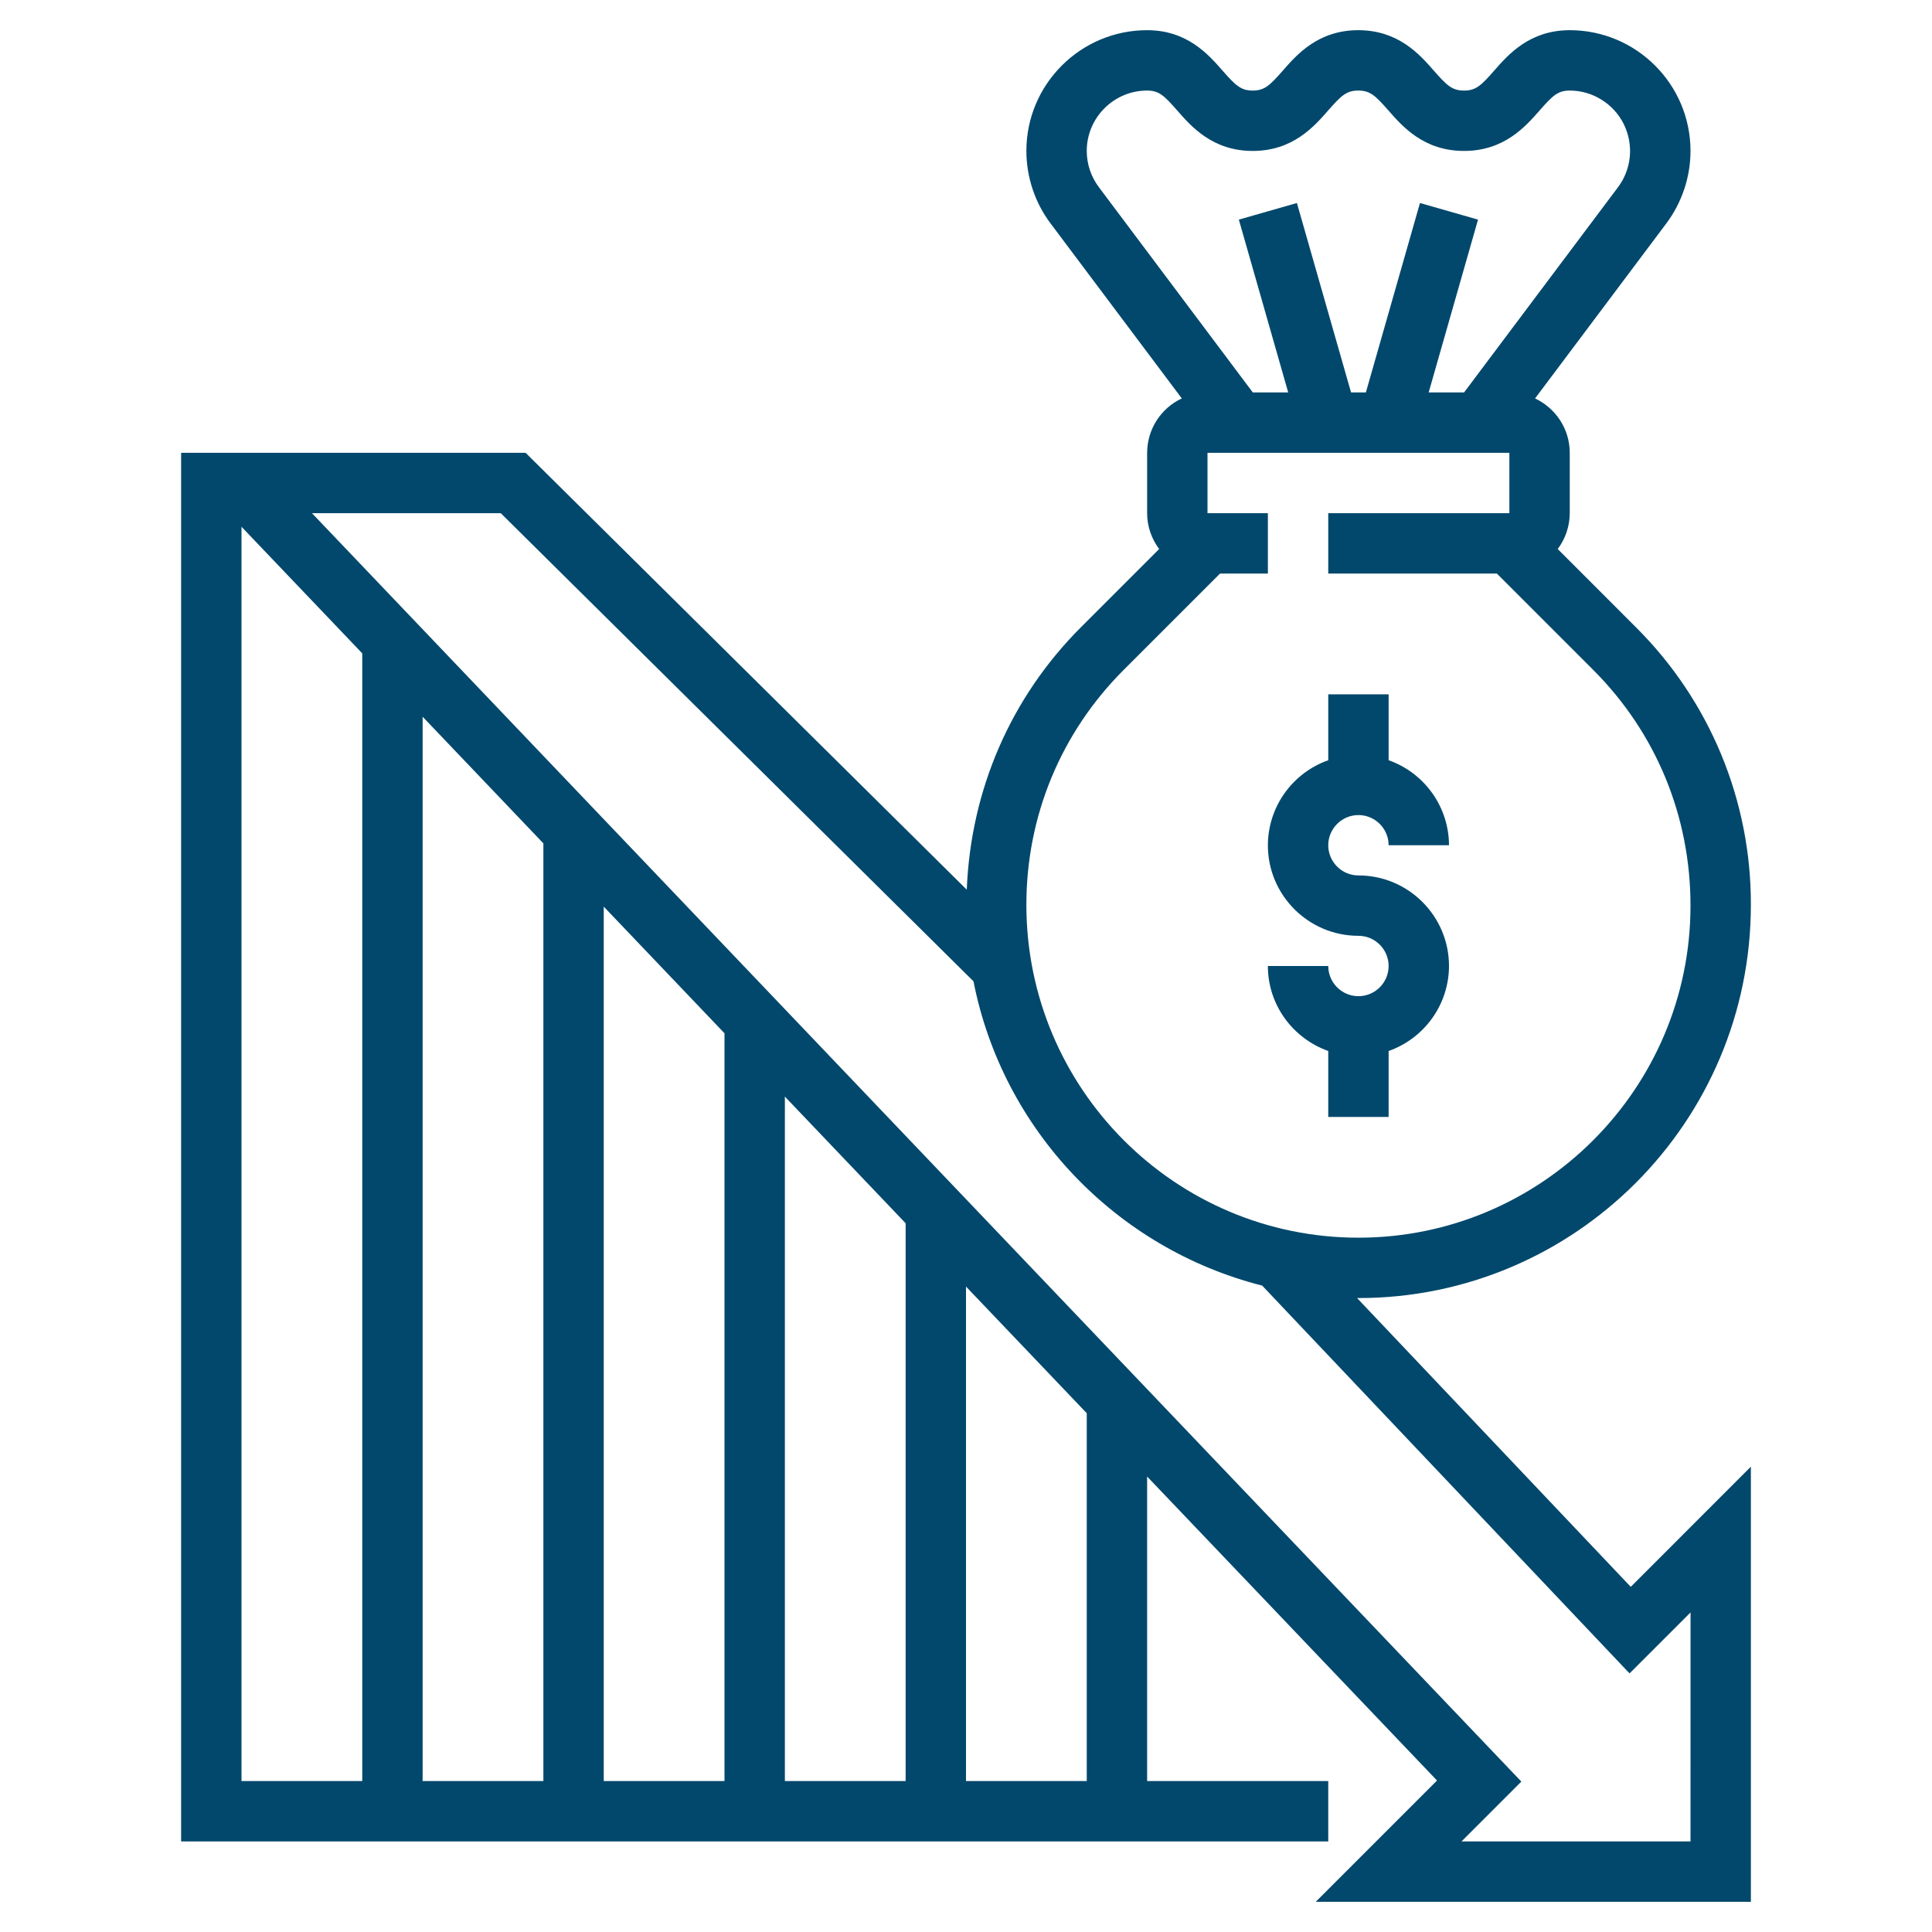 <svg width="40" height="40" viewBox="0 0 40 40" fill="none" xmlns="http://www.w3.org/2000/svg">
<path d="M28.125 20.625C27.781 20.625 27.5 20.344 27.5 20H26.25C26.25 20.814 26.774 21.501 27.5 21.76V23.125H28.75V21.76C29.114 21.631 29.43 21.393 29.654 21.078C29.878 20.763 29.999 20.387 30 20C30 18.966 29.159 18.125 28.125 18.125C27.781 18.125 27.5 17.844 27.5 17.5C27.5 17.156 27.781 16.875 28.125 16.875C28.469 16.875 28.75 17.156 28.75 17.5H30C29.999 17.113 29.878 16.737 29.654 16.422C29.43 16.107 29.114 15.868 28.75 15.74V14.375H27.5V15.74C27.136 15.868 26.82 16.107 26.596 16.422C26.372 16.737 26.251 17.113 26.25 17.5C26.25 18.534 27.091 19.375 28.125 19.375C28.469 19.375 28.75 19.656 28.75 20C28.75 20.344 28.469 20.625 28.125 20.625Z" fill="#02486C"/>
<path d="M28.096 26.874L28.125 26.875C32.605 26.875 36.25 23.23 36.25 18.732C36.253 17.665 36.044 16.607 35.636 15.621C35.227 14.635 34.627 13.739 33.87 12.987L32.251 11.367C32.411 11.153 32.499 10.893 32.5 10.625V9.375C32.5 8.877 32.205 8.449 31.782 8.249L34.5 4.625C34.822 4.196 35 3.663 35 3.125C35 1.746 33.879 0.625 32.5 0.625C31.669 0.625 31.227 1.129 30.935 1.463C30.663 1.774 30.554 1.875 30.311 1.875C30.067 1.875 29.959 1.774 29.686 1.463C29.394 1.129 28.952 0.625 28.121 0.625C27.291 0.625 26.849 1.13 26.558 1.464C26.286 1.774 26.177 1.875 25.936 1.875C25.694 1.875 25.585 1.774 25.313 1.464C25.021 1.13 24.58 0.625 23.75 0.625C22.371 0.625 21.25 1.746 21.25 3.125C21.25 3.663 21.427 4.196 21.75 4.625L24.468 8.249C24.253 8.349 24.073 8.508 23.945 8.708C23.818 8.907 23.751 9.139 23.75 9.375V10.625C23.75 10.904 23.845 11.159 23.999 11.367L22.38 12.986C20.923 14.443 20.097 16.358 20.016 18.42L10.882 9.375H3.75V38.125H27.5V36.875H23.75V30.57L29.752 36.864L27.241 39.375H36.25V30.366L33.763 32.854L28.096 26.874ZM22.5 3.125C22.5 2.436 23.061 1.875 23.75 1.875C23.992 1.875 24.101 1.976 24.372 2.286C24.664 2.62 25.105 3.125 25.936 3.125C26.766 3.125 27.207 2.62 27.499 2.286C27.771 1.976 27.879 1.875 28.121 1.875C28.365 1.875 28.473 1.976 28.746 2.287C29.038 2.621 29.48 3.125 30.311 3.125C31.141 3.125 31.583 2.621 31.876 2.287C32.148 1.976 32.256 1.875 32.5 1.875C32.732 1.875 32.959 1.94 33.156 2.063C33.354 2.185 33.513 2.359 33.617 2.567C33.72 2.774 33.764 3.006 33.744 3.237C33.723 3.468 33.639 3.689 33.5 3.875L30.312 8.125H29.579L30.601 4.547L29.399 4.203L28.279 8.125H27.972L26.851 4.203L25.649 4.547L26.671 8.125H25.938L22.75 3.874C22.588 3.658 22.5 3.395 22.5 3.125ZM23.264 13.87L25.259 11.875H26.25V10.625H25V9.375H31.25V10.625H27.5V11.875H30.991L32.986 13.87C34.285 15.169 35 16.895 35 18.75C35 22.541 31.916 25.625 28.125 25.625C24.334 25.625 21.25 22.541 21.25 18.732C21.25 16.895 21.965 15.169 23.264 13.87ZM5 10.906L7.5 13.527V36.875H5V10.906ZM18.75 25.326V36.875H16.25V22.704L18.75 25.326ZM15 36.875H12.5V18.771L15 21.393V36.875ZM11.25 36.875H8.75V14.839L11.25 17.461V36.875ZM22.5 36.875H20V26.637L22.5 29.259V36.875ZM35 38.125H30.259L31.498 36.886L6.459 10.625H10.368L20.155 20.317C20.759 23.398 23.111 25.851 26.132 26.617L33.738 34.646L35.001 33.384L35 38.125Z" fill="#02486C"/>
</svg>
